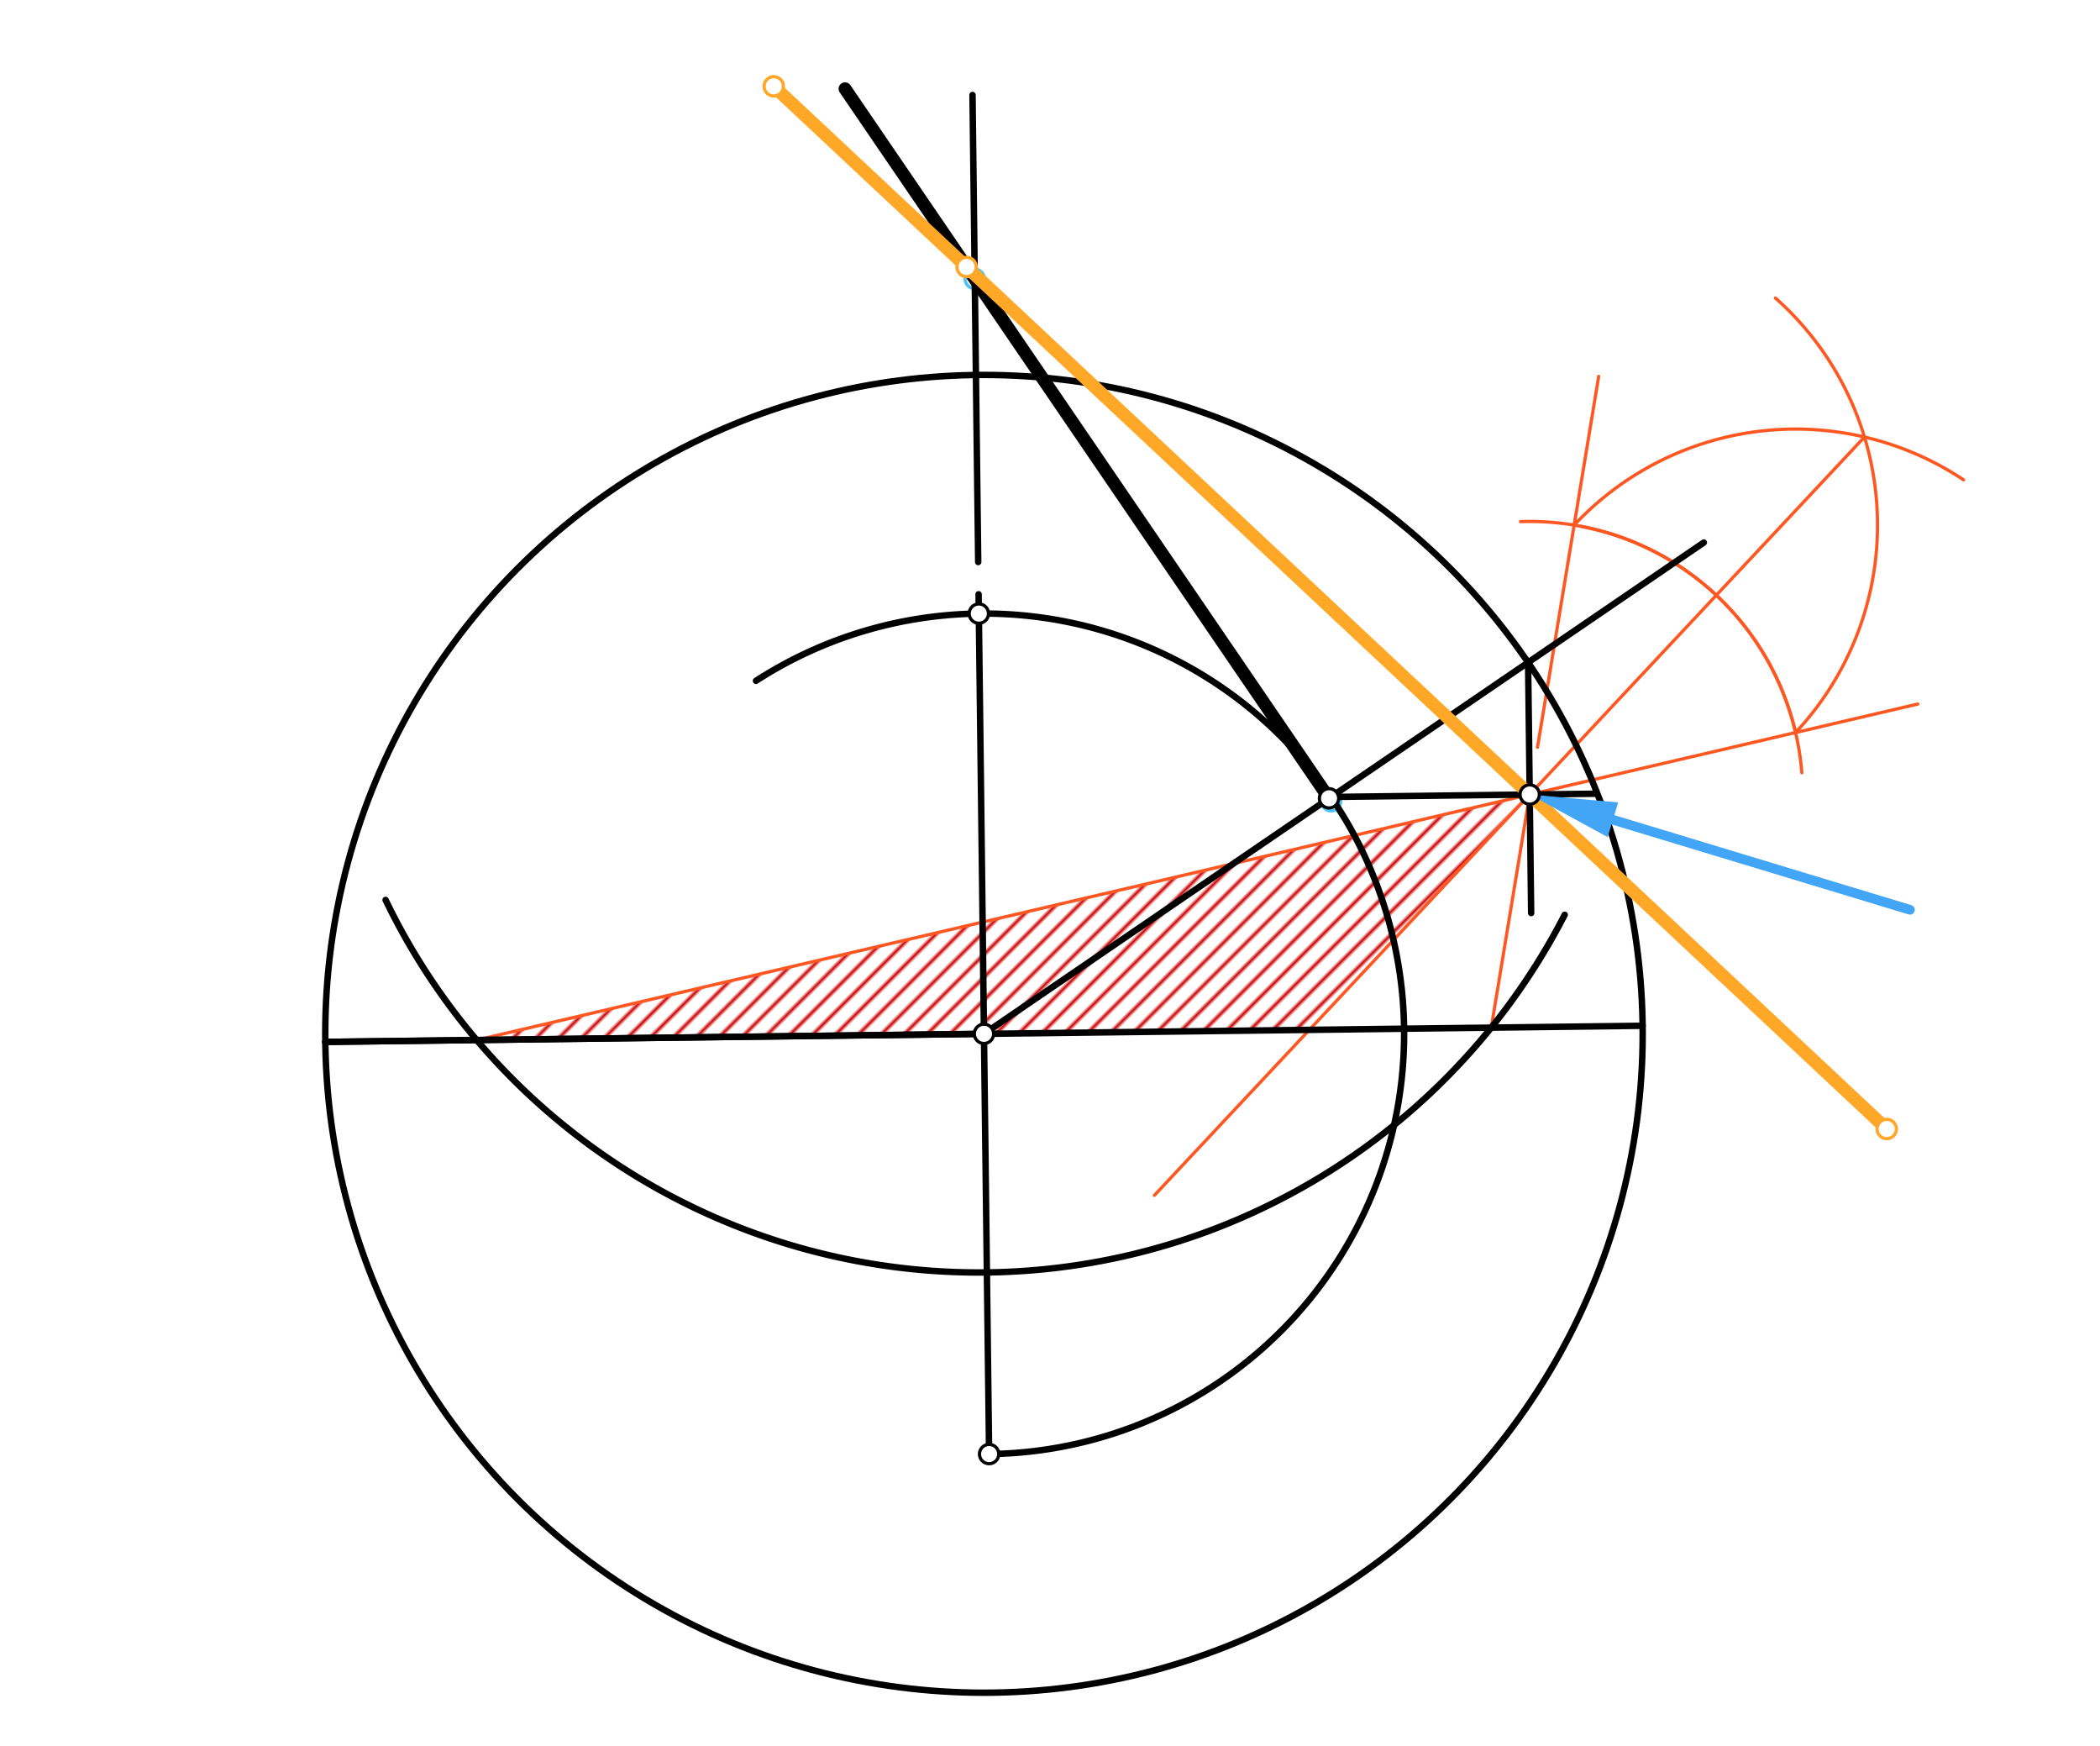 <svg xmlns="http://www.w3.org/2000/svg" class="svg--816" height="100%" preserveAspectRatio="xMidYMid meet" viewBox="0 0 652 542" width="100%"><defs><marker id="marker-arrow" markerHeight="16" markerUnits="userSpaceOnUse" markerWidth="24" orient="auto-start-reverse" refX="24" refY="4" viewBox="0 0 24 8"><path d="M 0 0 L 24 4 L 0 8 z" stroke="inherit"></path></marker></defs><g class="aux-layer--949"><g class="element--733"><defs><pattern height="5" id="fill_35_f09q2t__pattern-stripes" patternTransform="rotate(-45)" patternUnits="userSpaceOnUse" width="5"><rect fill="#CC0000" height="1" transform="translate(0,0)" width="5"></rect></pattern></defs><g fill="url(#fill_35_f09q2t__pattern-stripes)"><path d="M 148.002 322.816 L 474.937 246.613 L 406.526 319.656 L 148.002 322.816 Z" stroke="none"></path></g></g><g class="element--733"><line stroke="#FF5722" stroke-dasharray="none" stroke-linecap="round" stroke-width="1" x1="462.998" x2="474.937" y1="318.965" y2="246.613"></line></g><g class="element--733"><line stroke="#FF5722" stroke-dasharray="none" stroke-linecap="round" stroke-width="1" x1="148.002" x2="474.937" y1="322.816" y2="246.613"></line></g><g class="element--733"><line stroke="#FF5722" stroke-dasharray="none" stroke-linecap="round" stroke-width="1" x1="474.937" x2="595.431" y1="246.613" y2="218.528"></line></g><g class="element--733"><line stroke="#FF5722" stroke-dasharray="none" stroke-linecap="round" stroke-width="1" x1="477.355" x2="496.353" y1="231.964" y2="116.829"></line></g><g class="element--733"><path d="M 491 163.391 A 84.759 84.759 0 0 1 559.425 239.838" fill="none" stroke="#FF5722" stroke-dasharray="none" stroke-linecap="round" stroke-width="1"></path></g><g class="element--733"><path d="M 557.483 227.373 A 84.759 84.759 0 0 0 472.085 161.903" fill="none" stroke="#FF5722" stroke-dasharray="none" stroke-linecap="round" stroke-width="1"></path></g><g class="element--733"><path d="M 488.737 162.986 A 94.191 94.191 0 0 1 609.636 148.939" fill="none" stroke="#FF5722" stroke-dasharray="none" stroke-linecap="round" stroke-width="1"></path></g><g class="element--733"><path d="M 557.483 227.373 A 94.191 94.191 0 0 0 551.231 92.513" fill="none" stroke="#FF5722" stroke-dasharray="none" stroke-linecap="round" stroke-width="1"></path></g><g class="element--733"><line stroke="#FF5722" stroke-dasharray="none" stroke-linecap="round" stroke-width="1" x1="578.871" x2="474.937" y1="135.643" y2="246.613"></line></g><g class="element--733"><line stroke="#FF5722" stroke-dasharray="none" stroke-linecap="round" stroke-width="1" x1="474.937" x2="585.785" y1="246.613" y2="350.433"></line></g><g class="element--733"><line stroke="#FF5722" stroke-dasharray="none" stroke-linecap="round" stroke-width="1" x1="474.937" x2="240.232" y1="246.613" y2="26.789"></line></g><g class="element--733"><line stroke="#FF5722" stroke-dasharray="none" stroke-linecap="round" stroke-width="1" x1="474.937" x2="358.418" y1="246.613" y2="371.021"></line></g><g class="element--733"><line stroke="#4FC3F7" stroke-dasharray="none" stroke-linecap="round" stroke-width="1" x1="420.494" x2="262.366" y1="259.303" y2="27.555"></line></g><g class="element--733"><circle cx="302.635" cy="86.573" r="3" stroke="#4FC3F7" stroke-width="1" fill="#ffffff"></circle>}</g><g class="element--733"><circle cx="413.27" cy="248.717" r="3" stroke="#4FC3F7" stroke-width="1" fill="#ffffff"></circle>}</g></g><g class="main-layer--75a"><g class="element--733"><line stroke="#000000" stroke-dasharray="none" stroke-linecap="round" stroke-width="2" x1="101" x2="510" y1="323.391" y2="318.391"></line></g><g class="element--733"><line stroke="#000000" stroke-dasharray="none" stroke-linecap="round" stroke-width="2" x1="305.5" x2="303.832" y1="320.891" y2="184.466"></line></g><g class="element--733"><line stroke="#000000" stroke-dasharray="none" stroke-linecap="round" stroke-width="2" x1="305.5" x2="307.095" y1="320.891" y2="451.328"></line></g><g class="element--733"><path d="M 307.095 451.328 A 130.447 130.447 0 1 0 234.721 211.315" fill="none" stroke="#000000" stroke-dasharray="none" stroke-linecap="round" stroke-width="2"></path></g><g class="element--733"><g class="center--a87"><line x1="301.5" y1="320.891" x2="309.5" y2="320.891" stroke="#000000" stroke-width="1" stroke-linecap="round"></line><line x1="305.5" y1="316.891" x2="305.5" y2="324.891" stroke="#000000" stroke-width="1" stroke-linecap="round"></line><circle class="hit--87b" cx="305.5" cy="320.891" r="4" stroke="none" fill="transparent"></circle></g><circle cx="305.5" cy="320.891" fill="none" r="204.515" stroke="#000000" stroke-dasharray="none" stroke-width="2"></circle></g><g class="element--733"><line stroke="#000000" stroke-dasharray="none" stroke-linecap="round" stroke-width="2" x1="305.5" x2="529" y1="320.891" y2="168.391"></line></g><g class="element--733"><line stroke="#000000" stroke-dasharray="none" stroke-linecap="round" stroke-width="2" x1="474.436" x2="475.387" y1="205.621" y2="283.398"></line></g><g class="element--733"><line stroke="#000000" stroke-dasharray="none" stroke-linecap="round" stroke-width="2" x1="413.254" x2="495.579" y1="247.367" y2="246.361"></line></g><g class="element--733"><line stroke="#000000" stroke-dasharray="none" stroke-linecap="round" stroke-width="2" x1="305.5" x2="101" y1="320.891" y2="323.391"></line></g><g class="element--733"><path d="M 119.72 279.344 A 204.514 204.514 0 0 0 485.796 283.95" fill="none" stroke="#000000" stroke-dasharray="none" stroke-linecap="round" stroke-width="2"></path></g><g class="element--733"><line stroke="#000000" stroke-dasharray="none" stroke-linecap="round" stroke-width="2" x1="303.71" x2="301.938" y1="174.455" y2="29.489"></line></g><g class="element--733"><line stroke="#000000" stroke-dasharray="none" stroke-linecap="round" stroke-width="4" x1="412.637" x2="262.366" y1="247.788" y2="27.555"></line></g><g class="element--733"><line stroke="#FFA726" stroke-dasharray="none" stroke-linecap="round" stroke-width="4" x1="240.232" x2="585.785" y1="26.789" y2="350.433"></line></g><g class="element--733"><line stroke="#42A5F5" stroke-dasharray="none" stroke-linecap="round" stroke-width="3" x1="593" x2="500.777" y1="282.391" y2="254.444"></line><path d="M474.937,246.613 l27,5.625 l0,-11.25 z" fill="#42A5F5" stroke="#42A5F5" stroke-width="0" transform="rotate(16.859, 474.937, 246.613)"></path></g><g class="element--733"><circle cx="303.905" cy="190.453" r="3" stroke="#000000" stroke-width="1" fill="#ffffff"></circle>}</g><g class="element--733"><circle cx="307.095" cy="451.328" r="3" stroke="#000000" stroke-width="1" fill="#ffffff"></circle>}</g><g class="element--733"><circle cx="305.5" cy="320.891" r="3" stroke="#000000" stroke-width="1" fill="#ffffff"></circle>}</g><g class="element--733"><circle cx="474.937" cy="246.613" r="3" stroke="#000000" stroke-width="1" fill="#ffffff"></circle>}</g><g class="element--733"><circle cx="412.637" cy="247.788" r="3" stroke="#000000" stroke-width="1" fill="#ffffff"></circle>}</g><g class="element--733"><circle cx="585.785" cy="350.433" r="3" stroke="#FFA726" stroke-width="1" fill="#ffffff"></circle>}</g><g class="element--733"><circle cx="240.232" cy="26.789" r="3" stroke="#FFA726" stroke-width="1" fill="#ffffff"></circle>}</g><g class="element--733"><circle cx="300.107" cy="82.868" r="3" stroke="#FFA726" stroke-width="1" fill="#ffffff"></circle>}</g></g><g class="snaps-layer--ac6"></g><g class="temp-layer--52d"></g></svg>